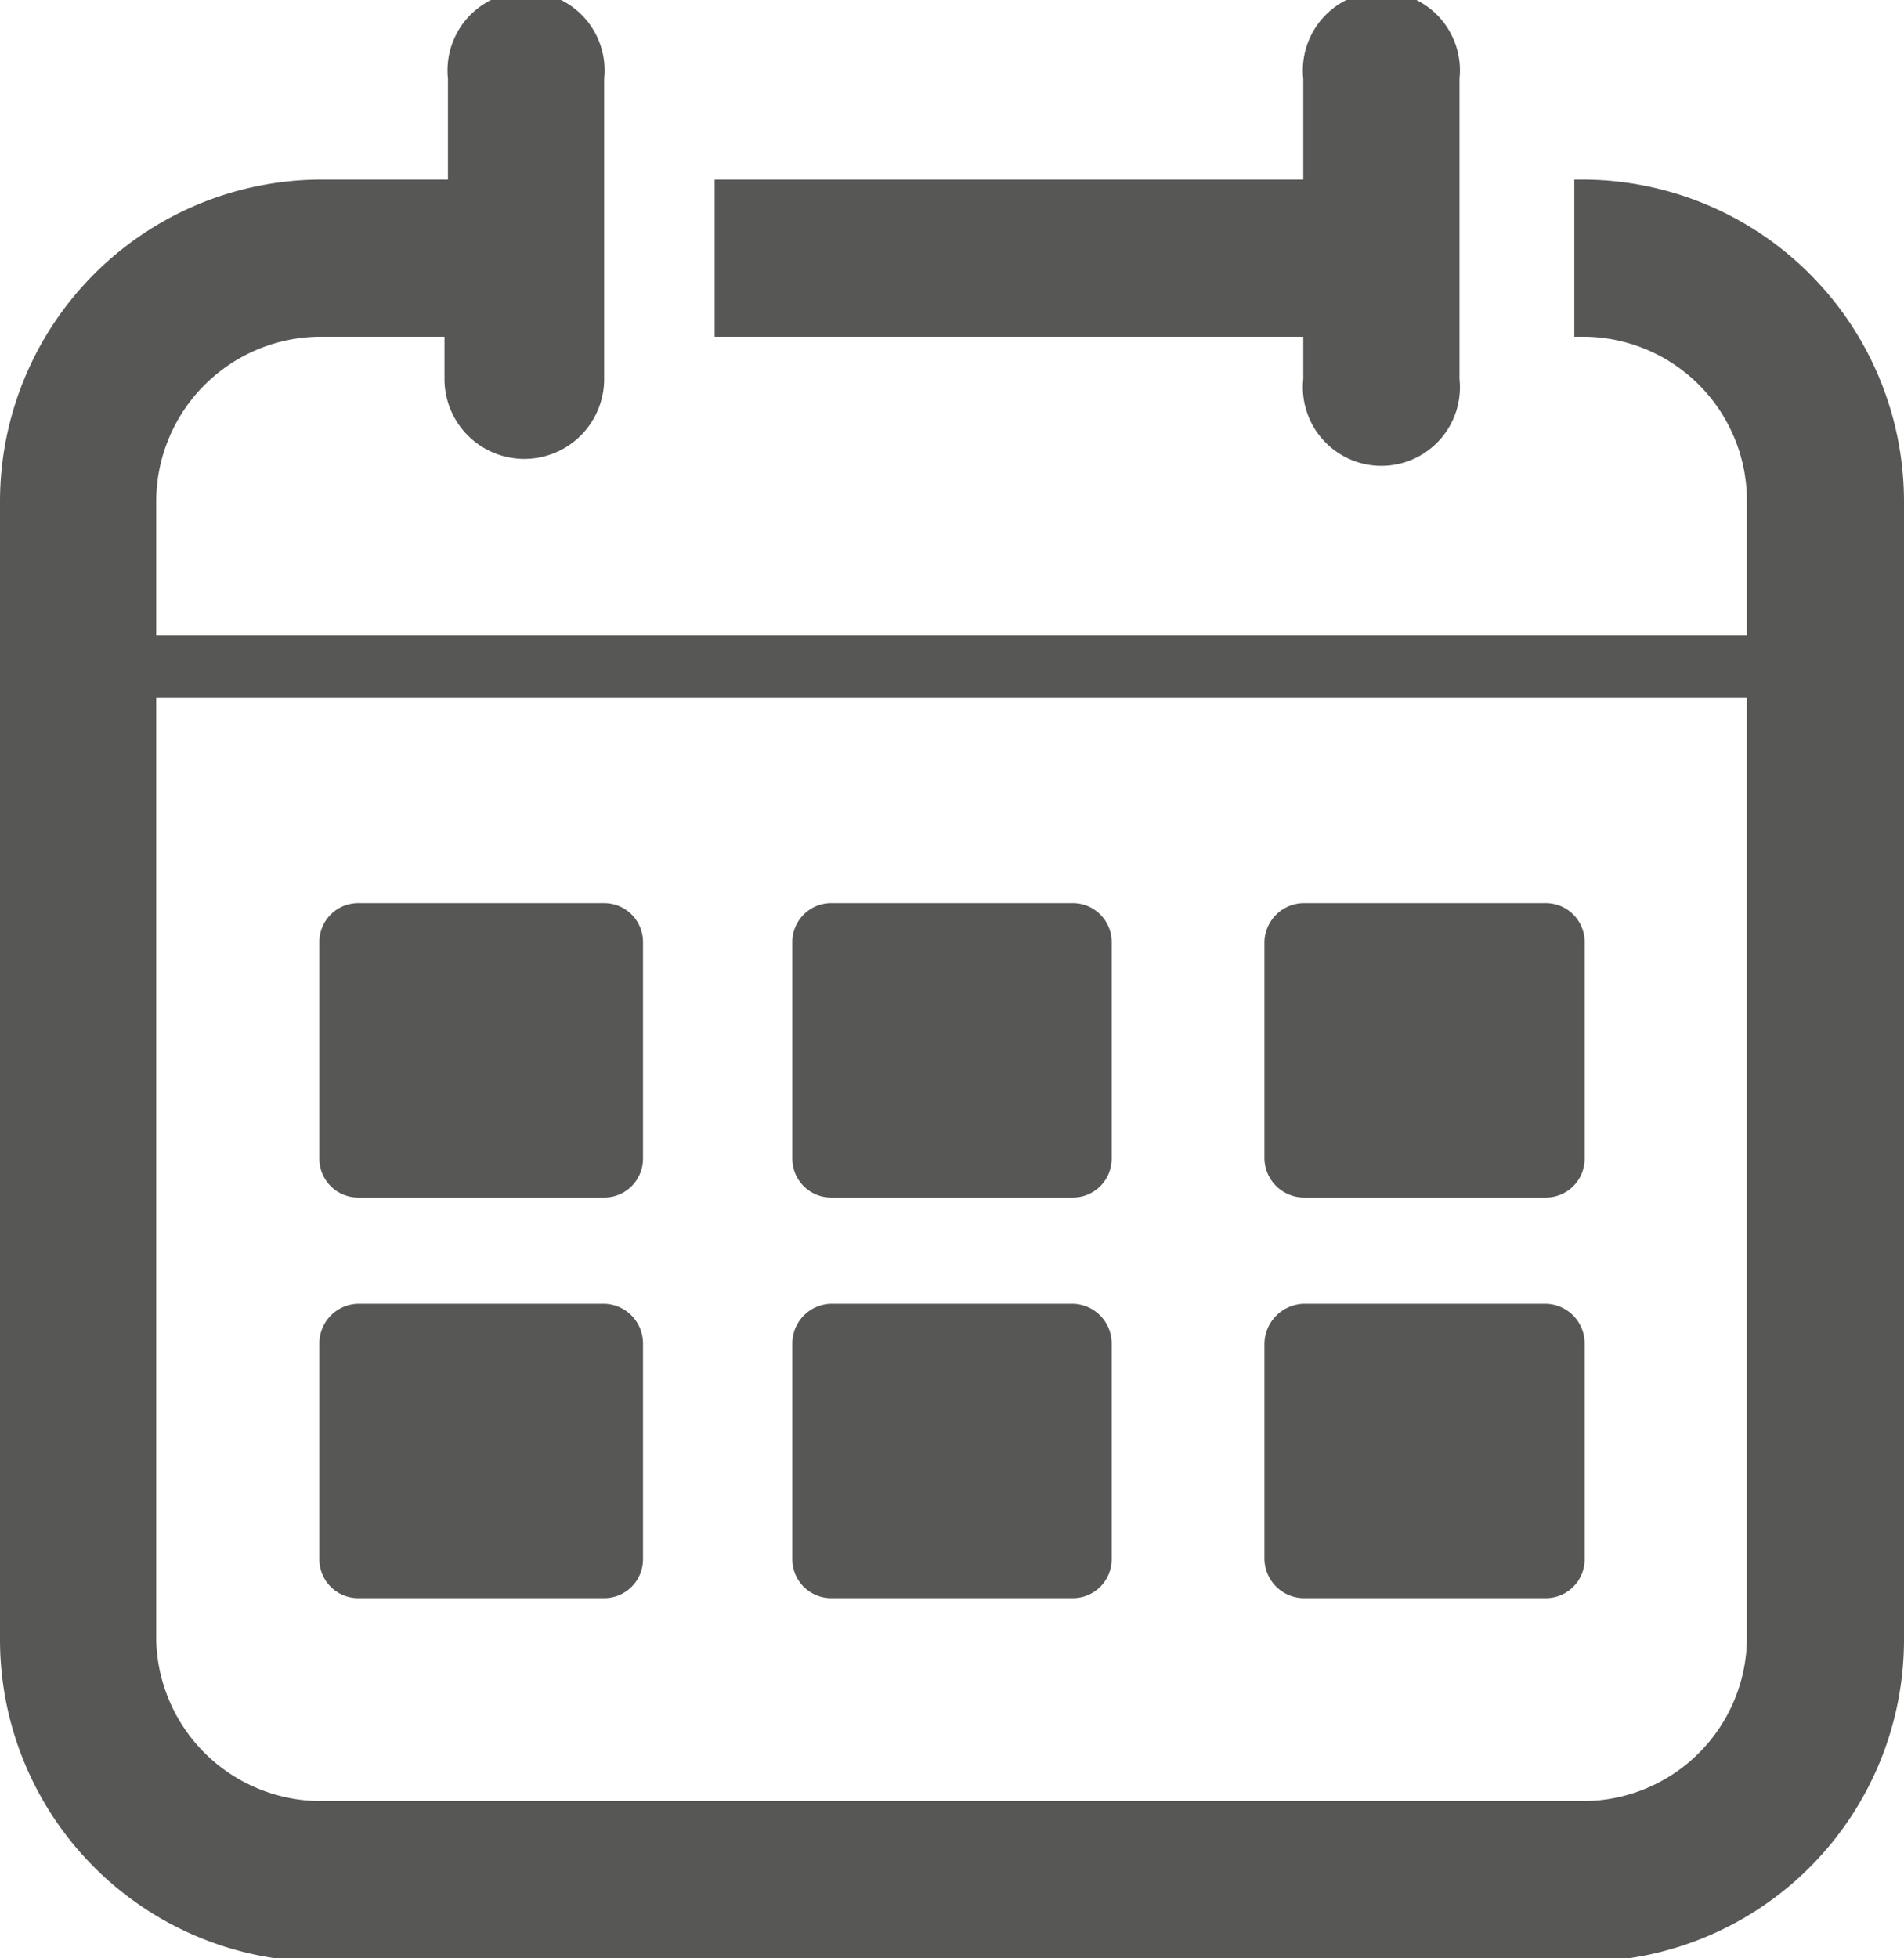 <?xml version="1.0" encoding="UTF-8"?> <svg xmlns="http://www.w3.org/2000/svg" viewBox="0 0 22.06 22.68"> <defs> <style>.cls-1{fill:#575756;}</style> </defs> <title>horario</title> <g id="Capa_2" data-name="Capa 2"> <g id="Capa_1-2" data-name="Capa 1"> <path class="cls-1" d="M7,13.87H4.15a.45.45,0,0,1-.45-.45V10.91a.45.45,0,0,1,.45-.45H7a.45.45,0,0,1,.45.45v2.51A.45.45,0,0,1,7,13.87Z"></path> <path class="cls-1" d="M12.43,13.87H9.63a.45.45,0,0,1-.45-.45V10.91a.45.45,0,0,1,.45-.45h2.8a.45.45,0,0,1,.45.45v2.51A.45.45,0,0,1,12.43,13.87Z"></path> <path class="cls-1" d="M17.91,13.87h-2.8a.46.46,0,0,1-.46-.45V10.91a.46.46,0,0,1,.46-.45h2.8a.45.45,0,0,1,.45.45v2.51A.45.45,0,0,1,17.91,13.87Z"></path> <path class="cls-1" d="M7,18.51H4.15a.45.45,0,0,1-.45-.45v-2.5a.46.46,0,0,1,.45-.46H7a.46.46,0,0,1,.45.46v2.5A.45.45,0,0,1,7,18.51Z"></path> <path class="cls-1" d="M12.43,18.51H9.63a.45.45,0,0,1-.45-.45v-2.5a.46.46,0,0,1,.45-.46h2.8a.46.46,0,0,1,.45.46v2.5A.45.45,0,0,1,12.43,18.51Z"></path> <path class="cls-1" d="M17.91,18.51h-2.8a.46.46,0,0,1-.46-.45v-2.5a.47.47,0,0,1,.46-.46h2.8a.46.46,0,0,1,.45.46v2.5A.45.45,0,0,1,17.91,18.51Z"></path> <path class="cls-1" d="M15.1,4.39a.91.91,0,1,0,1.81,0V.91a.91.91,0,1,0-1.81,0V2.08H8.28V3.9H15.1Z"></path> <path class="cls-1" d="M18.34,2.08h-.1V3.9h.1a1.9,1.9,0,0,1,1.9,1.9V7.36H1.81V5.8A1.91,1.91,0,0,1,3.72,3.9H5.15v.49A.91.91,0,1,0,7,4.39V.91a.91.91,0,1,0-1.81,0V2.08H3.72A3.73,3.73,0,0,0,0,5.8V19a3.73,3.73,0,0,0,3.72,3.72H18.34A3.73,3.73,0,0,0,22.06,19V5.8A3.73,3.73,0,0,0,18.34,2.08Zm0,18.78H3.72A1.91,1.91,0,0,1,1.81,19V8.08H20.24V19A1.9,1.9,0,0,1,18.34,20.86Z"></path> </g> </g> </svg> 